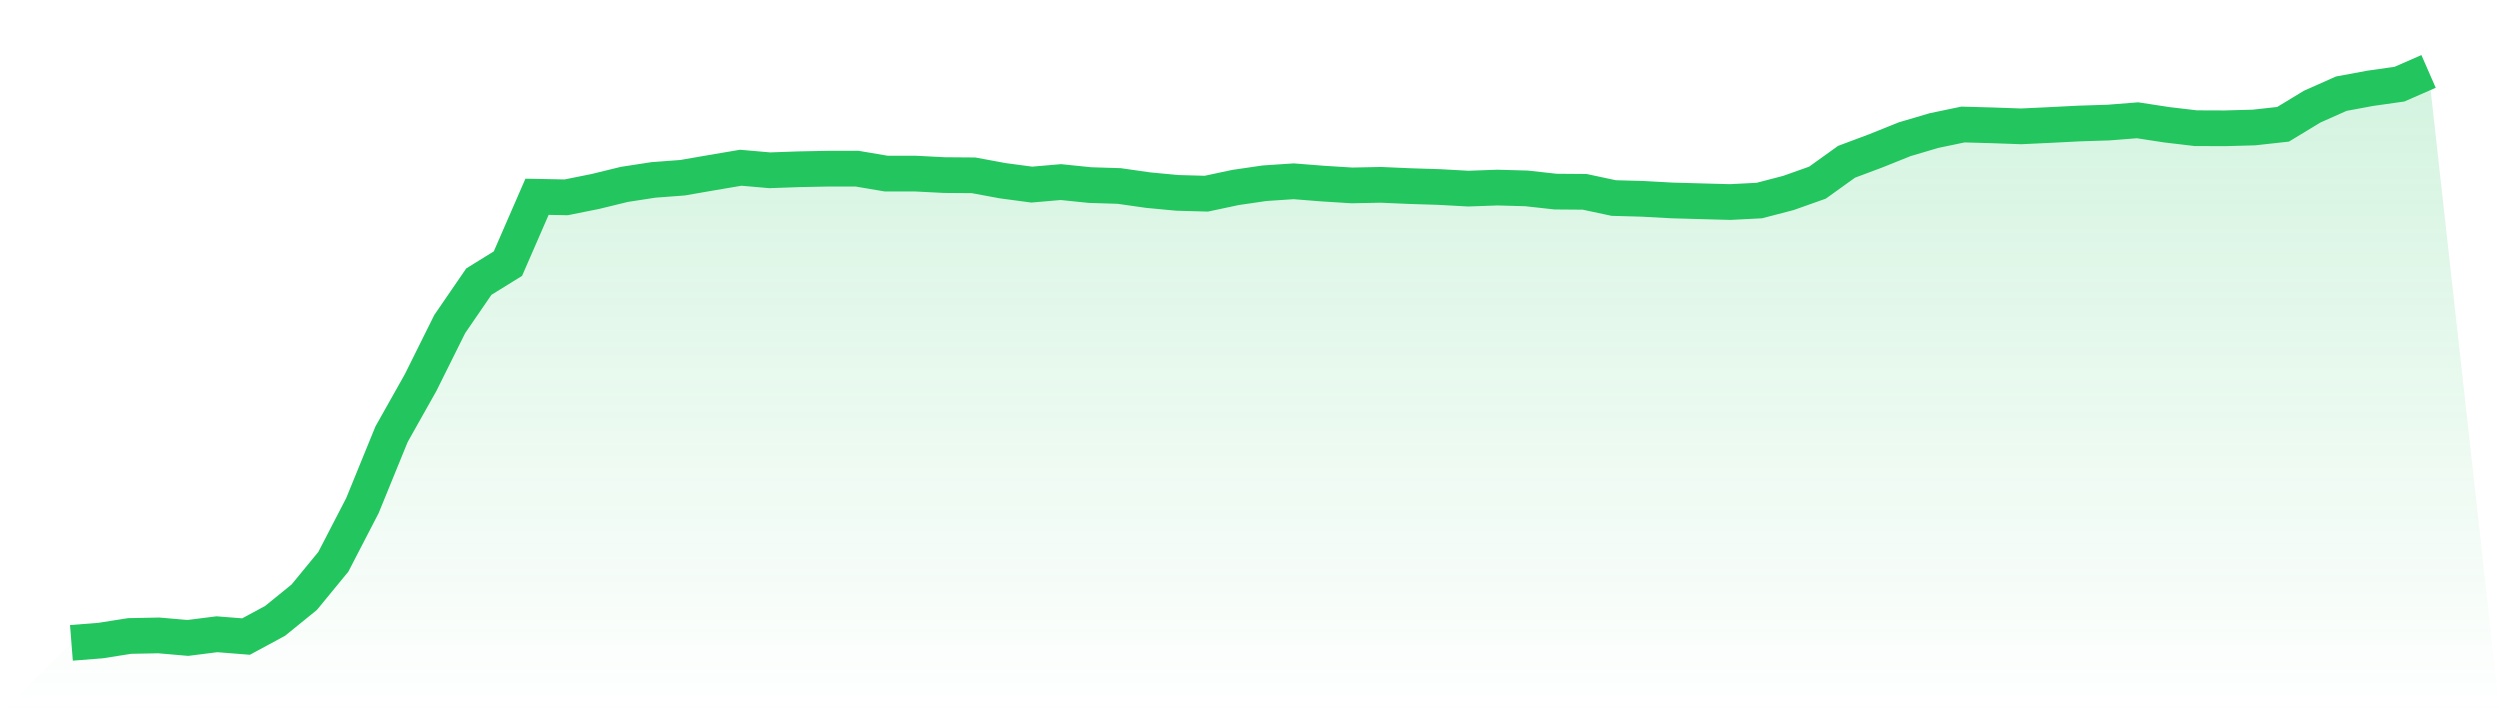 <svg viewBox="0 0 140 40" xmlns="http://www.w3.org/2000/svg">
<defs>
<linearGradient id="gradient" x1="0" x2="0" y1="0" y2="1">
<stop offset="0%" stop-color="#22c55e" stop-opacity="0.2"/>
<stop offset="100%" stop-color="#22c55e" stop-opacity="0"/>
</linearGradient>
</defs>
<path d="M4,36 L4,36 L5.63,35.872 L7.259,35.615 L8.889,35.583 L10.519,35.724 L12.148,35.518 L13.778,35.647 L15.407,34.767 L17.037,33.444 L18.667,31.46 L20.296,28.313 L21.926,24.319 L23.556,21.422 L25.185,18.147 L26.815,15.771 L28.444,14.763 L30.074,11.019 L31.704,11.051 L33.333,10.724 L34.963,10.326 L36.593,10.075 L38.222,9.953 L39.852,9.67 L41.481,9.394 L43.111,9.536 L44.741,9.478 L46.37,9.446 L48,9.446 L49.63,9.722 L51.259,9.722 L52.889,9.805 L54.519,9.818 L56.148,10.12 L57.778,10.338 L59.407,10.197 L61.037,10.364 L62.667,10.415 L64.296,10.647 L65.926,10.801 L67.556,10.846 L69.185,10.499 L70.815,10.261 L72.444,10.152 L74.074,10.281 L75.704,10.383 L77.333,10.351 L78.963,10.422 L80.593,10.473 L82.222,10.563 L83.852,10.505 L85.481,10.55 L87.111,10.73 L88.741,10.743 L90.37,11.09 L92,11.135 L93.63,11.225 L95.259,11.27 L96.889,11.314 L98.519,11.231 L100.148,10.807 L101.778,10.229 L103.407,9.06 L105.037,8.45 L106.667,7.795 L108.296,7.314 L109.926,6.973 L111.556,7.018 L113.185,7.076 L114.815,6.999 L116.444,6.916 L118.074,6.864 L119.704,6.736 L121.333,6.986 L122.963,7.179 L124.593,7.185 L126.222,7.14 L127.852,6.96 L129.481,5.972 L131.111,5.246 L132.741,4.944 L134.37,4.713 L136,4 L140,40 L0,40 z" fill="url(#gradient)"/>
<path d="M4,36 L4,36 L5.63,35.872 L7.259,35.615 L8.889,35.583 L10.519,35.724 L12.148,35.518 L13.778,35.647 L15.407,34.767 L17.037,33.444 L18.667,31.46 L20.296,28.313 L21.926,24.319 L23.556,21.422 L25.185,18.147 L26.815,15.771 L28.444,14.763 L30.074,11.019 L31.704,11.051 L33.333,10.724 L34.963,10.326 L36.593,10.075 L38.222,9.953 L39.852,9.67 L41.481,9.394 L43.111,9.536 L44.741,9.478 L46.37,9.446 L48,9.446 L49.63,9.722 L51.259,9.722 L52.889,9.805 L54.519,9.818 L56.148,10.12 L57.778,10.338 L59.407,10.197 L61.037,10.364 L62.667,10.415 L64.296,10.647 L65.926,10.801 L67.556,10.846 L69.185,10.499 L70.815,10.261 L72.444,10.152 L74.074,10.281 L75.704,10.383 L77.333,10.351 L78.963,10.422 L80.593,10.473 L82.222,10.563 L83.852,10.505 L85.481,10.55 L87.111,10.73 L88.741,10.743 L90.37,11.09 L92,11.135 L93.63,11.225 L95.259,11.27 L96.889,11.314 L98.519,11.231 L100.148,10.807 L101.778,10.229 L103.407,9.06 L105.037,8.45 L106.667,7.795 L108.296,7.314 L109.926,6.973 L111.556,7.018 L113.185,7.076 L114.815,6.999 L116.444,6.916 L118.074,6.864 L119.704,6.736 L121.333,6.986 L122.963,7.179 L124.593,7.185 L126.222,7.14 L127.852,6.96 L129.481,5.972 L131.111,5.246 L132.741,4.944 L134.37,4.713 L136,4" fill="none" stroke="#22c55e" stroke-width="2"/>
</svg>